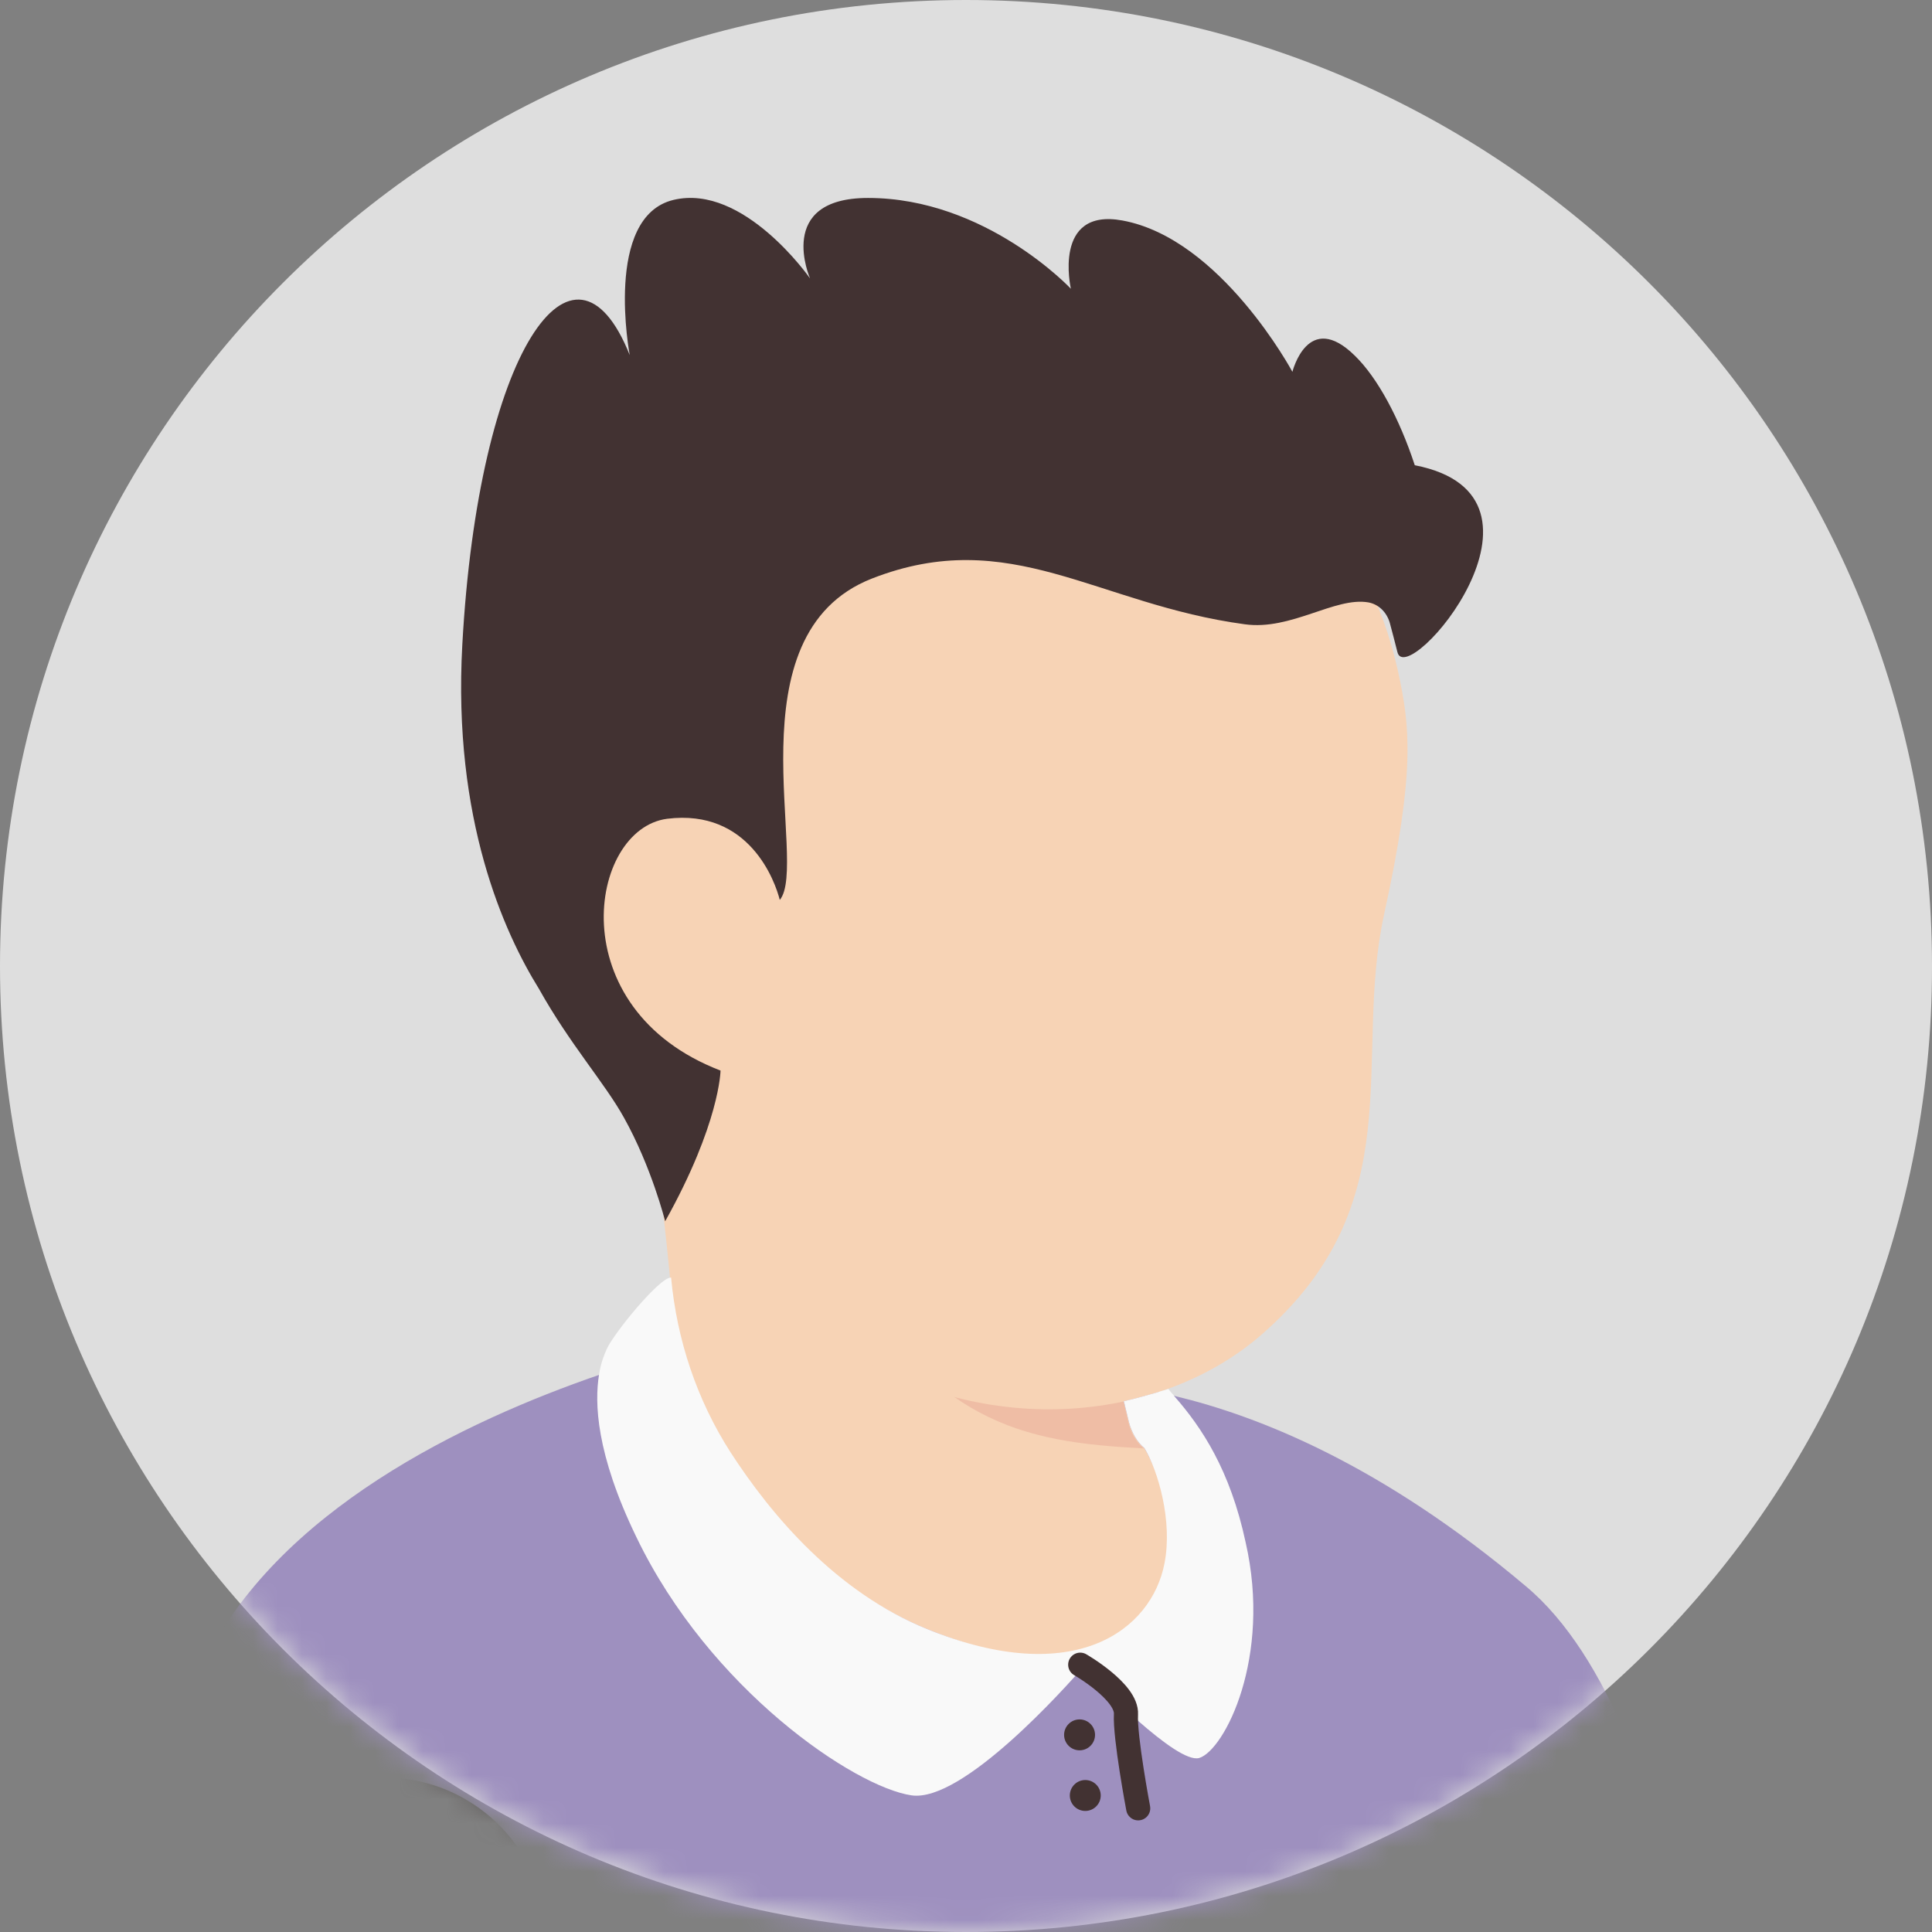 <svg width="80" height="80" viewBox="0 0 80 80" fill="none" xmlns="http://www.w3.org/2000/svg">
<rect x="0" y="0" width="80" height="80" fill="#808080" stroke="none"/>
<path d="M40 80C17.89 80 0 62.084 0 40C0 17.89 17.916 0 40 0C62.11 0 80 17.916 80 40C80.026 62.11 62.11 80 40 80Z" fill="#DEDEDE"/>
<mask id="mask0_4649_53825" style="mask-type:alpha" maskUnits="userSpaceOnUse" x="0" y="0" width="80" height="80">
<path d="M40 80C17.89 80 0 62.084 0 40C0 17.89 17.916 0 40 0C62.11 0 80 17.916 80 40C80.026 62.11 62.11 80 40 80Z" fill="#F7C0B5"/>
</mask>
<g mask="url(#mask0_4649_53825)">
<path d="M62.402 73.684C62.216 73.817 62.002 73.95 61.816 74.084C61.602 74.217 61.416 74.35 61.202 74.457C61.016 74.564 60.856 74.67 60.669 74.777C60.642 74.804 60.616 74.804 60.589 74.83C59.976 75.204 59.336 75.55 58.696 75.87C58.509 75.977 58.296 76.084 58.109 76.164C58.109 76.164 58.082 76.19 58.056 76.19C57.842 76.297 57.629 76.404 57.416 76.51C56.989 76.724 56.536 76.91 56.109 77.097C55.896 77.204 55.656 77.284 55.442 77.364C55.229 77.444 54.989 77.55 54.776 77.63C54.562 77.71 54.322 77.817 54.109 77.897C54.109 77.897 54.109 77.897 54.082 77.897C53.869 77.977 53.629 78.057 53.416 78.137C52.936 78.297 52.429 78.457 51.949 78.617C51.789 78.67 51.602 78.724 51.442 78.777C50.936 78.937 50.429 79.07 49.922 79.177C49.736 79.23 49.549 79.257 49.336 79.31C48.856 79.417 48.349 79.524 47.869 79.63C47.762 79.657 47.682 79.657 47.576 79.684C47.416 79.71 47.229 79.737 47.069 79.764C46.829 79.79 46.616 79.844 46.376 79.87C46.269 79.897 46.162 79.897 46.056 79.924C45.922 79.95 45.762 79.977 45.602 79.977C45.176 80.03 44.722 80.084 44.296 80.137C44.162 80.164 44.002 80.164 43.869 80.19H43.842C43.656 80.217 43.469 80.217 43.282 80.244C43.096 80.27 42.909 80.27 42.722 80.27C42.616 80.27 42.482 80.297 42.376 80.297C42.162 80.297 41.976 80.324 41.789 80.324C41.522 80.324 41.282 80.35 41.016 80.35C40.749 80.35 40.509 80.35 40.242 80.35C40.056 80.35 39.869 80.35 39.682 80.35C28.456 80.19 18.322 75.417 11.122 67.844C11.122 67.844 11.122 67.817 11.096 67.817C11.922 66.19 14.989 63.257 18.189 60.83C22.242 57.764 27.976 55.87 27.976 55.87C27.976 55.87 31.736 55.257 45.682 58.164C56.322 60.404 60.856 69.497 62.402 73.684Z" fill="#F7D3B5"/>
<path d="M48.647 65.551C48.087 68.298 44.46 69.925 38.353 67.471C30.86 64.431 27.98 55.871 27.98 55.871C27.58 49.738 26.646 44.485 26.646 44.485C35.313 43.738 45.553 53.871 45.553 53.871L46.727 58.885C46.833 59.311 47.047 59.685 47.367 59.951C47.926 60.911 49.02 63.791 48.647 65.551Z" fill="#F7D3B5"/>
<path d="M47.362 59.976C42.269 59.71 38.509 58.963 34.482 51.736C37.896 54.75 41.922 55.896 46.162 56.43L46.722 58.883C46.829 59.336 47.042 59.71 47.362 59.976Z" fill="#EFBDA5"/>
<path d="M57.899 27.84C58.379 30.08 58.619 31.893 57.312 37.867C56.006 43.84 58.513 49.813 52.219 55.28C47.979 58.96 40.566 59.653 34.646 55.627C32.646 54.267 30.806 52.373 29.312 49.893C28.139 47.947 26.779 46.107 25.259 44.427C23.152 42.133 20.619 37.52 21.872 29.36C23.899 16.08 37.046 14.56 44.806 16.027C52.566 17.493 56.593 21.92 57.899 27.84Z" fill="#F7D3B5"/>
<path d="M32.374 38.263C32.374 38.263 31.547 34.263 27.654 34.743C24.294 35.17 23.121 43.223 30.747 45.463" fill="#F7D3B5"/>
<path d="M71.312 90.239H3.898C3.898 90.239 4.192 77.812 8.352 69.039C11.418 62.532 19.312 58.825 24.805 56.932C26.032 56.505 27.152 56.185 28.058 55.945C28.352 56.745 31.312 64.585 38.405 67.465C44.512 69.945 48.138 68.292 48.698 65.545C49.045 63.785 47.952 60.905 47.392 59.972C47.072 59.705 46.858 59.305 46.752 58.905L46.538 58.025C47.018 57.919 47.472 57.785 47.952 57.652C48.192 57.705 48.432 57.759 48.672 57.812C52.112 58.639 57.205 60.639 63.178 65.679C70.085 71.439 71.312 90.239 71.312 90.239Z" fill="#9E90BF"/>
<path d="M49.658 72.794C48.724 73.061 45.471 69.674 44.804 69.087C44.191 69.781 39.871 74.661 37.738 74.341C35.391 73.994 29.391 69.967 26.351 63.647C24.671 60.181 24.618 58.074 24.804 56.927C24.884 56.394 25.044 56.047 25.124 55.861C25.391 55.247 27.311 52.874 27.791 52.901V52.927C28.031 55.487 28.858 57.967 30.244 60.127C31.951 62.767 34.644 65.941 38.404 67.461C44.511 69.941 47.684 67.487 48.218 64.741C48.564 62.981 47.951 60.901 47.391 59.967C47.071 59.701 46.858 59.301 46.751 58.901L46.538 58.021C47.018 57.914 47.471 57.781 47.951 57.647C48.084 57.594 48.244 57.567 48.378 57.514C48.458 57.621 48.564 57.727 48.644 57.834C49.764 59.114 50.938 60.874 51.578 63.861C52.671 68.634 50.698 72.474 49.658 72.794Z" fill="#F9F9F9"/>
<path d="M44.73 68.932C44.73 68.932 46.677 70.052 46.624 70.985C46.571 71.918 47.13 74.878 47.13 74.878" stroke="#423232" stroke-miterlimit="10" stroke-linecap="round" stroke-linejoin="round"/>
<path d="M44.703 72.477C45.056 72.477 45.343 72.191 45.343 71.837C45.343 71.484 45.056 71.197 44.703 71.197C44.349 71.197 44.062 71.484 44.062 71.837C44.062 72.191 44.349 72.477 44.703 72.477Z" fill="#423232"/>
<path d="M44.939 74.987C45.292 74.987 45.579 74.701 45.579 74.347C45.579 73.994 45.292 73.707 44.939 73.707C44.585 73.707 44.299 73.994 44.299 74.347C44.299 74.701 44.585 74.987 44.939 74.987Z" fill="#423232"/>
<path d="M17.102 90.233L15.902 80.34" stroke="#544D4D" stroke-width="13.479" stroke-miterlimit="10" stroke-linecap="round" stroke-linejoin="round"/>
<path d="M63.656 76.978C63.656 76.978 62.856 78.925 63.096 80.872C63.336 82.819 64.03 85.672 63.043 90.232" stroke="#544D4D" stroke-miterlimit="10" stroke-linecap="round" stroke-linejoin="round"/>
<path d="M58.583 19.264C57.943 17.317 57.036 15.637 56.103 14.73C54.156 12.81 53.516 15.397 53.516 15.397C53.516 15.397 50.556 9.877 46.476 9.13C43.569 8.597 44.343 11.957 44.343 11.957C44.343 11.957 40.823 8.197 35.943 8.197C32.076 8.197 33.543 11.53 33.543 11.53C33.543 11.53 30.796 7.584 27.89 8.277C24.983 8.97 26.076 14.704 26.076 14.704C23.756 8.89 19.809 14.544 19.143 26.704C18.743 33.93 20.876 38.624 22.316 40.944C23.596 43.237 25.036 44.837 25.836 46.277C26.983 48.33 27.543 50.57 27.543 50.57C29.809 46.517 29.836 44.33 29.836 44.33C23.169 41.77 24.369 34.33 27.623 33.904C31.036 33.477 32.103 36.517 32.289 37.264C33.516 35.797 30.183 26.277 36.103 23.957C41.836 21.717 45.41 25.024 51.543 25.85C53.463 26.117 55.276 24.704 56.663 24.944C57.09 25.024 57.41 25.344 57.543 25.77C57.65 26.17 57.756 26.57 57.863 26.997C58.236 28.624 65.169 20.544 58.583 19.264Z" fill="#423232"/>
</g>
</svg>
